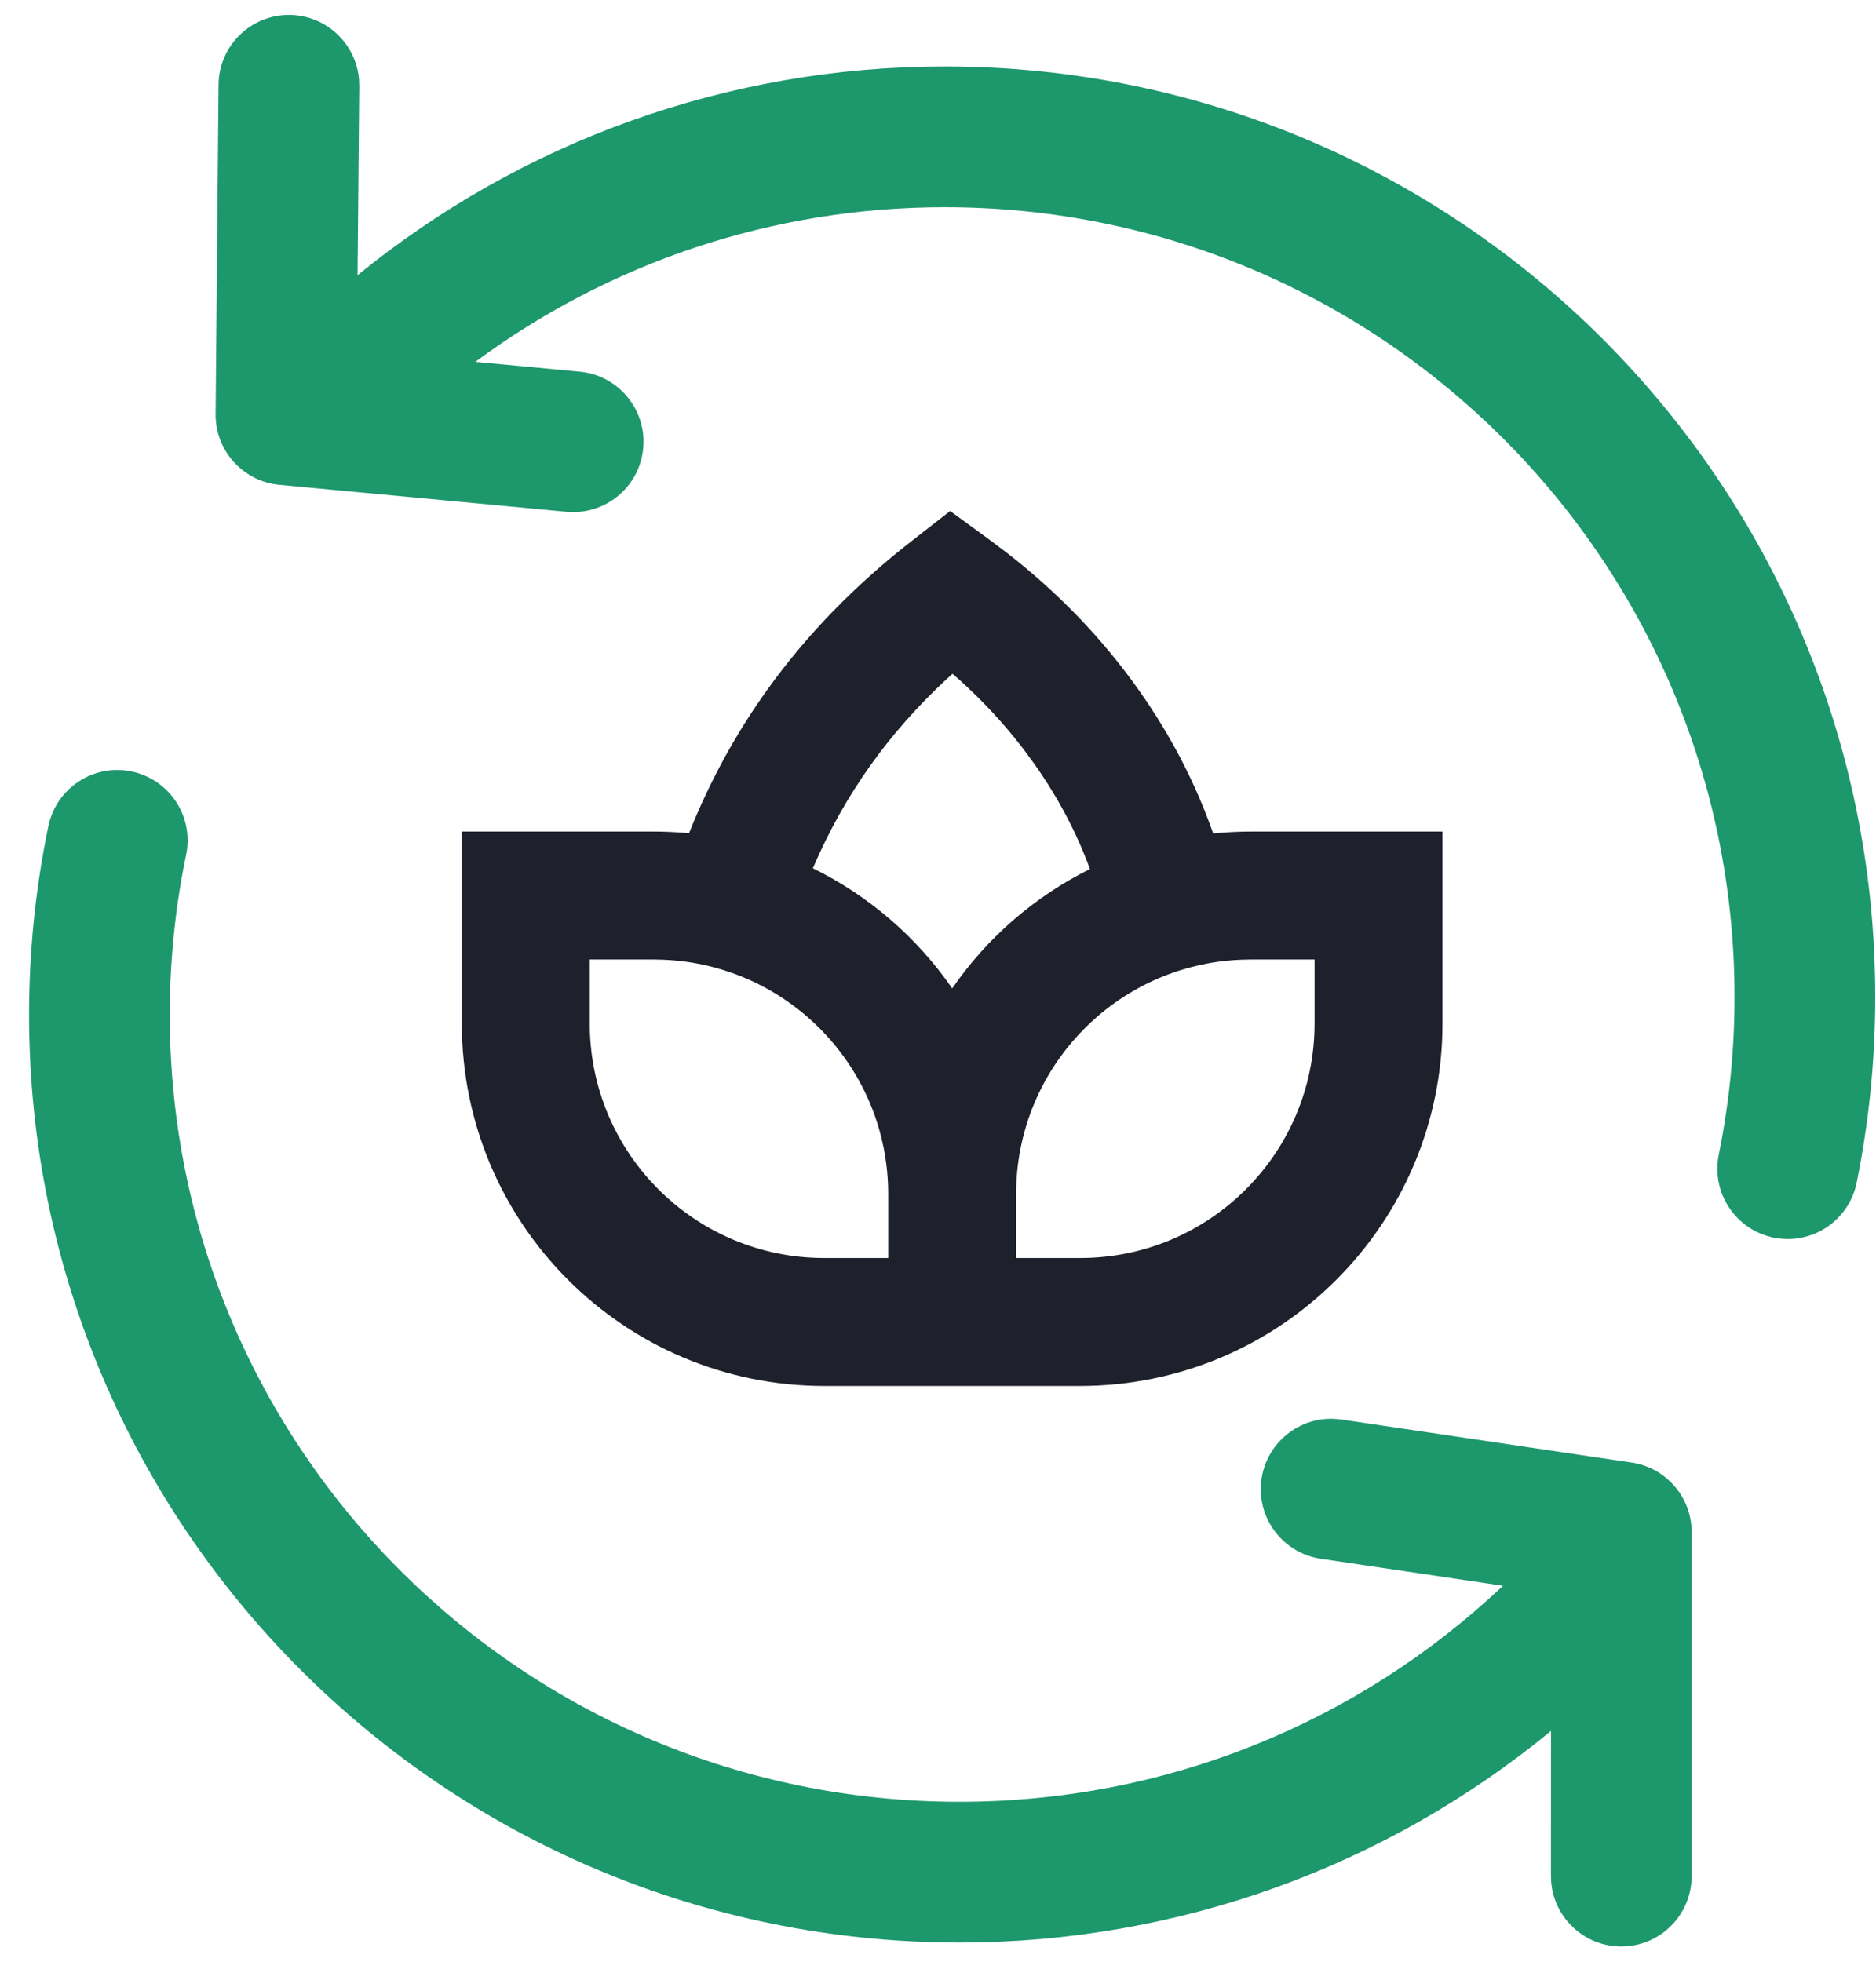 <svg width="44" height="46" viewBox="0 0 44 46" fill="none" xmlns="http://www.w3.org/2000/svg">
<path d="M3.085 18.09C3.978 18.276 4.551 19.149 4.366 20.041C4.111 21.267 3.982 22.524 3.982 23.798C3.982 33.988 12.273 42.25 22.503 42.25C27.318 42.25 31.837 40.413 35.251 37.184L30.979 36.551C30.077 36.417 29.455 35.578 29.588 34.677C29.715 33.823 30.475 33.219 31.321 33.272L31.462 33.286L38.268 34.295L38.295 34.298C38.319 34.303 38.343 34.307 38.366 34.312L38.355 34.31L38.44 34.33C38.459 34.334 38.477 34.339 38.495 34.344C38.526 34.354 38.558 34.364 38.589 34.375L38.607 34.382L38.625 34.389C38.649 34.398 38.674 34.408 38.698 34.419C38.723 34.43 38.747 34.442 38.771 34.454C38.786 34.462 38.803 34.47 38.818 34.479C38.843 34.492 38.866 34.506 38.889 34.52C38.908 34.531 38.926 34.543 38.945 34.556C38.966 34.57 38.986 34.584 39.006 34.599C39.018 34.608 39.03 34.617 39.042 34.626C39.063 34.643 39.083 34.66 39.103 34.677C39.131 34.701 39.158 34.726 39.184 34.751C39.19 34.757 39.196 34.763 39.201 34.769C39.217 34.785 39.233 34.801 39.249 34.819C39.268 34.84 39.287 34.862 39.305 34.885C39.312 34.893 39.319 34.901 39.325 34.909C39.346 34.935 39.366 34.962 39.385 34.99C39.391 34.999 39.397 35.008 39.403 35.017C39.534 35.215 39.623 35.443 39.659 35.688C39.663 35.716 39.667 35.744 39.669 35.773C39.669 35.777 39.67 35.781 39.67 35.784L39.673 35.814C39.675 35.847 39.676 35.88 39.676 35.913L39.676 43.992C39.676 44.903 38.938 45.642 38.026 45.642C37.163 45.642 36.454 44.979 36.382 44.134L36.376 43.992L36.377 40.589C32.516 43.764 27.649 45.55 22.503 45.55C10.453 45.55 0.682 35.813 0.682 23.798C0.682 22.298 0.834 20.817 1.135 19.371C1.32 18.478 2.193 17.905 3.085 18.09ZM6.791 0.35C7.654 0.358 8.357 1.027 8.421 1.872L8.426 2.015L8.386 6.454C12.231 3.32 17.058 1.559 22.161 1.559C34.212 1.559 43.982 11.327 43.982 23.376C43.982 24.851 43.835 26.308 43.547 27.732C43.365 28.625 42.495 29.202 41.602 29.021C40.709 28.84 40.131 27.969 40.312 27.076C40.557 25.868 40.682 24.63 40.682 23.376C40.682 13.15 32.39 4.859 22.161 4.859C18.124 4.859 14.295 6.155 11.15 8.484L13.597 8.715C14.504 8.8 15.171 9.605 15.086 10.512C15.005 11.371 14.279 12.015 13.431 12.008L13.289 12.001L6.553 11.368L6.547 11.367L6.536 11.366L6.478 11.36C6.453 11.356 6.429 11.352 6.404 11.348C6.38 11.343 6.355 11.338 6.33 11.332C6.308 11.327 6.287 11.321 6.265 11.316C6.237 11.308 6.209 11.299 6.182 11.29C6.166 11.285 6.15 11.279 6.135 11.274C6.109 11.264 6.083 11.254 6.058 11.243C6.038 11.235 6.019 11.226 6 11.217C5.985 11.21 5.97 11.202 5.955 11.195C5.924 11.179 5.894 11.162 5.864 11.144C5.858 11.14 5.852 11.137 5.846 11.133C5.815 11.114 5.785 11.095 5.756 11.074C5.742 11.064 5.728 11.054 5.714 11.043C5.69 11.026 5.668 11.008 5.646 10.989L5.6 10.949L5.543 10.895C5.53 10.882 5.517 10.869 5.505 10.855L5.481 10.83L5.435 10.776L5.371 10.695C5.356 10.673 5.341 10.652 5.326 10.63L5.302 10.591C5.286 10.565 5.271 10.539 5.256 10.512C5.246 10.494 5.236 10.474 5.227 10.455C5.216 10.435 5.207 10.415 5.198 10.395C5.184 10.362 5.17 10.329 5.158 10.296L5.152 10.279C5.126 10.206 5.105 10.13 5.089 10.053C5.076 9.988 5.067 9.921 5.062 9.853L5.06 9.829C5.057 9.784 5.056 9.738 5.057 9.693L5.126 1.985C5.134 1.074 5.88 0.342 6.791 0.35Z" fill="#1D976C"/>
<path d="M19.332 32.499C14.638 32.499 10.832 28.694 10.832 23.999V19.499H15.332C15.611 19.499 15.887 19.513 16.16 19.539C16.642 18.329 17.256 17.206 17.997 16.172C18.92 14.885 20.054 13.72 21.394 12.677L22.285 11.983L23.198 12.649L23.609 12.958C24.822 13.9 25.856 14.974 26.708 16.18C27.455 17.236 28.038 18.358 28.455 19.544C28.742 19.515 29.035 19.499 29.332 19.499H33.832V23.999C33.832 28.694 30.026 32.499 25.332 32.499H19.332ZM13.832 22.499V23.999C13.832 27.037 16.294 29.499 19.332 29.499L20.832 29.499V27.999C20.832 25.036 18.488 22.62 15.553 22.504L15.332 22.499L13.832 22.499ZM30.832 22.499L29.332 22.499L29.111 22.504C26.176 22.62 23.832 25.036 23.832 27.999V29.499L25.332 29.499C28.37 29.499 30.832 27.037 30.832 23.999V22.499ZM22.34 15.8L22.18 15.944C21.517 16.563 20.936 17.221 20.435 17.92C19.896 18.672 19.439 19.485 19.065 20.36C20.382 21.006 21.507 21.981 22.333 23.177C23.15 21.991 24.263 21.023 25.564 20.378C25.247 19.514 24.811 18.693 24.259 17.912L24 17.56C23.557 16.981 23.057 16.441 22.499 15.938L22.34 15.8Z" fill="#1E202C"/>
</svg>
